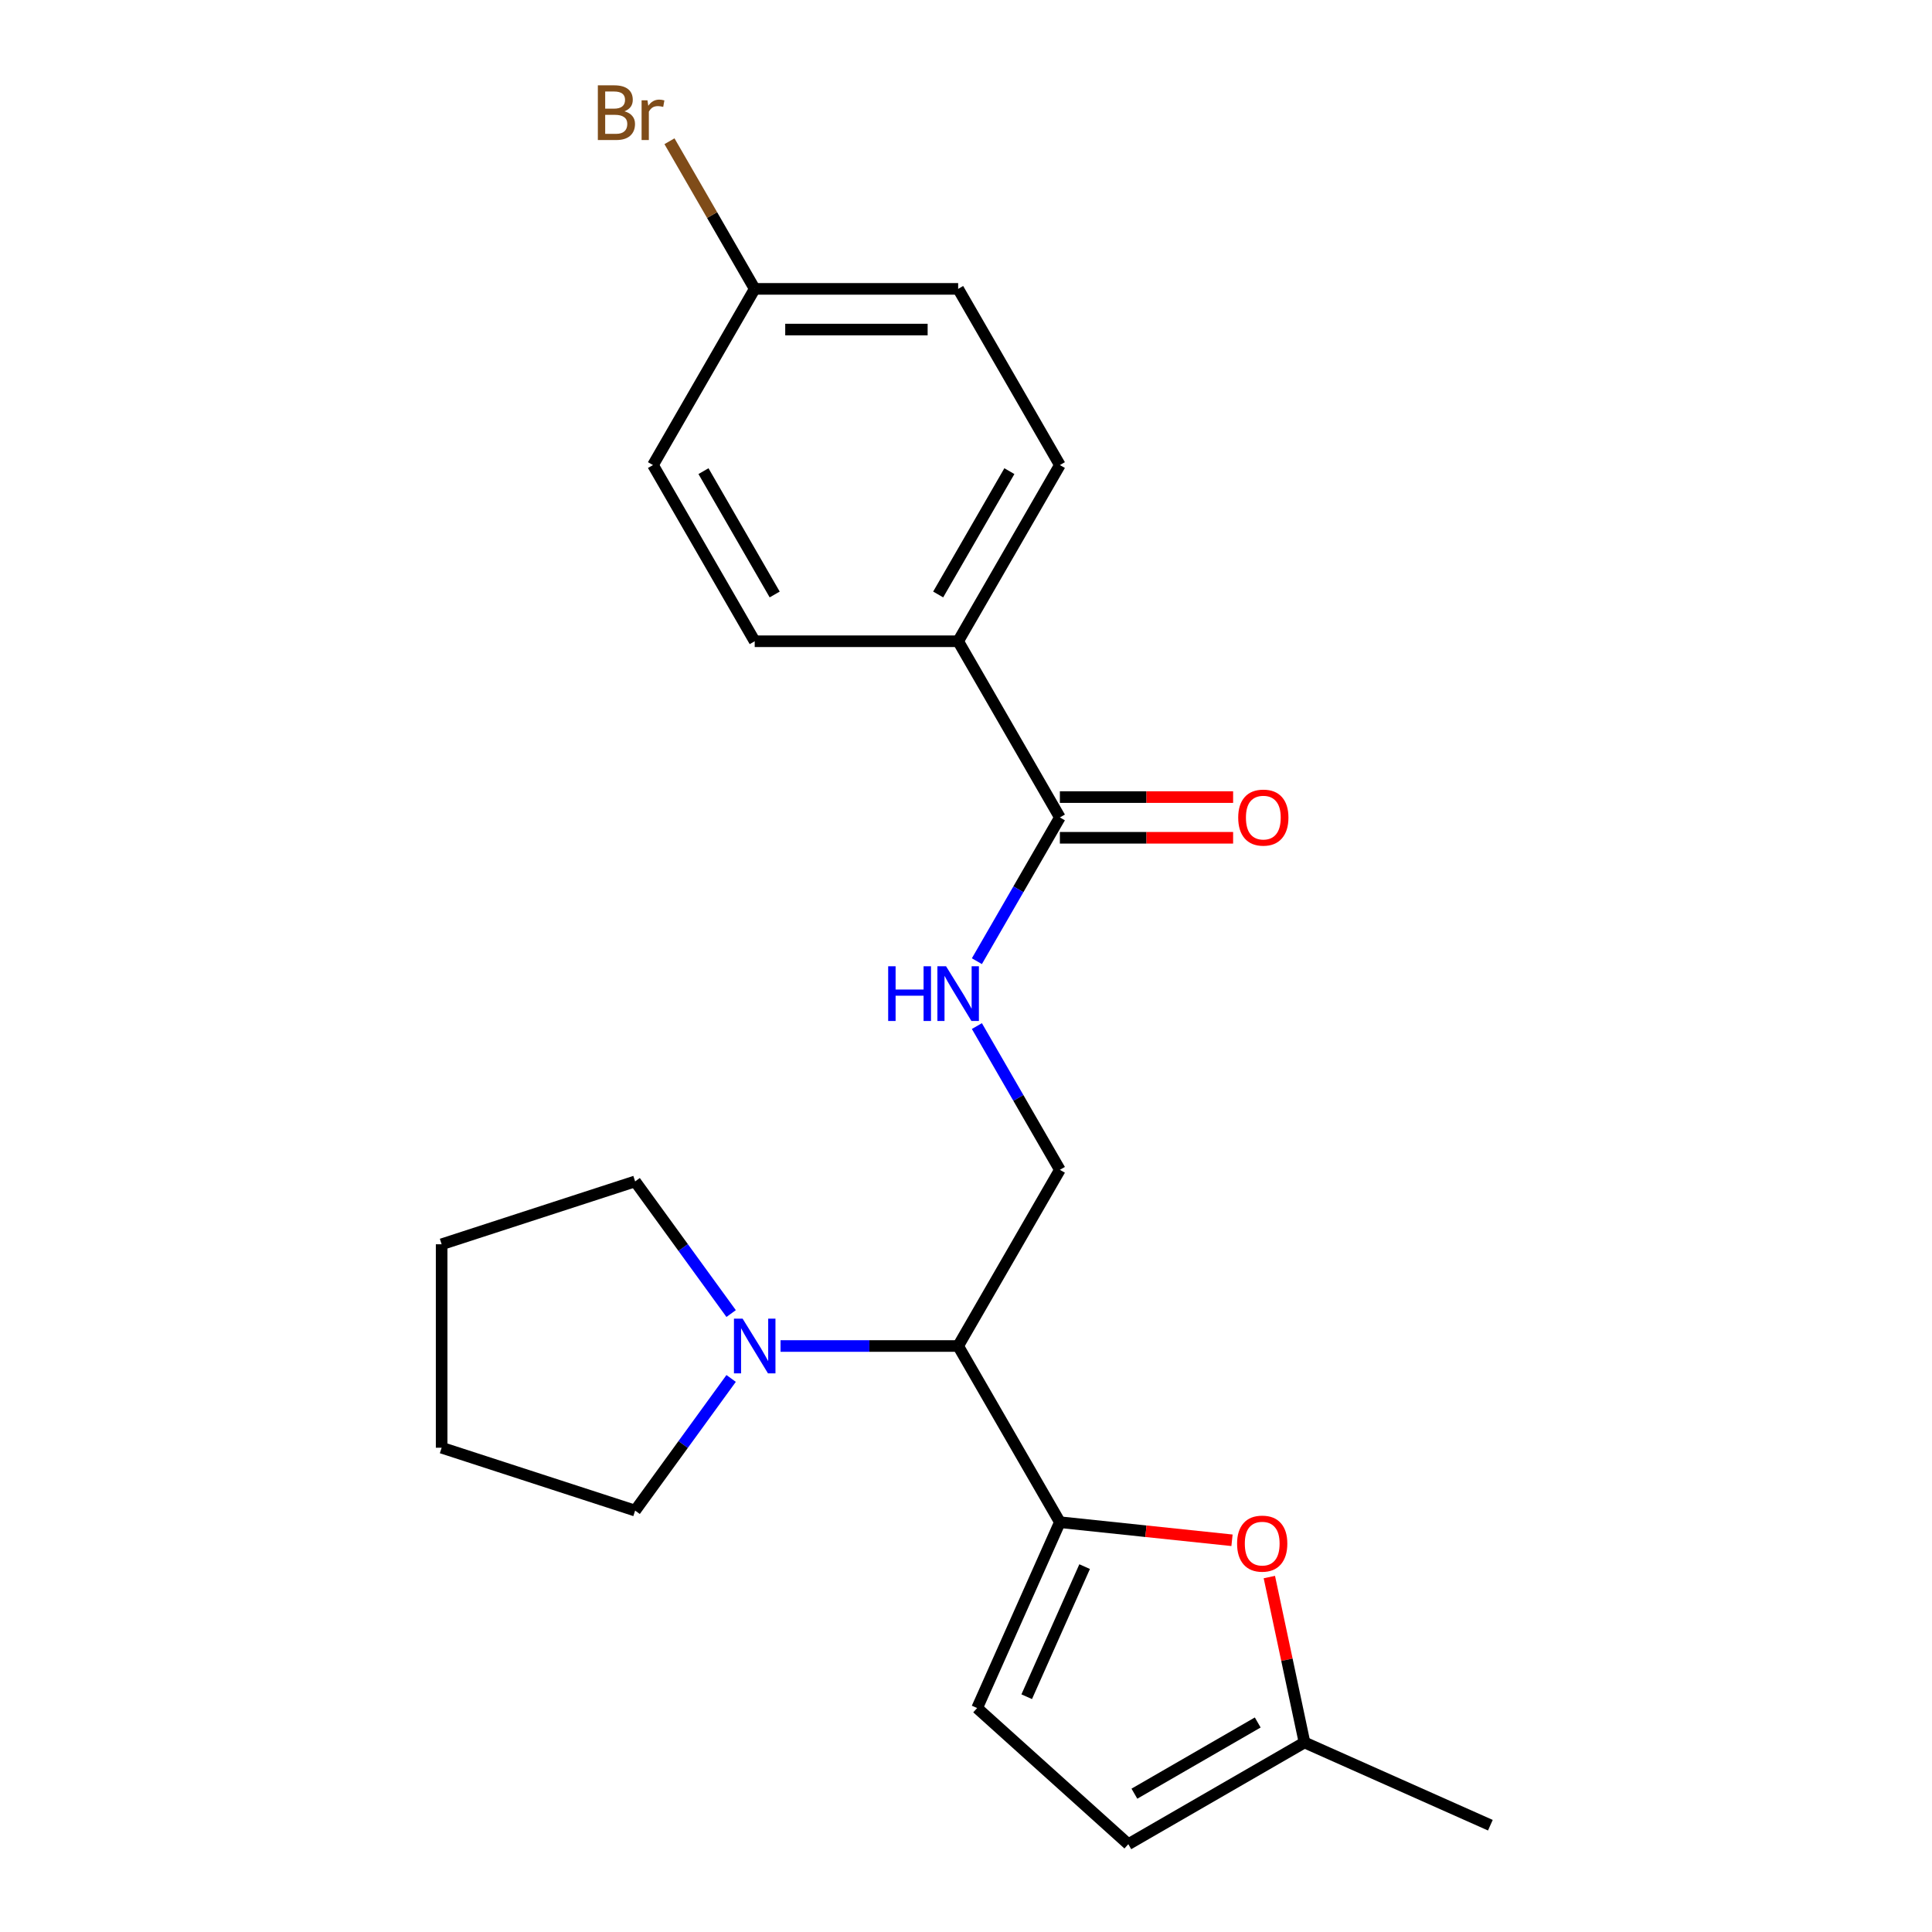 <?xml version='1.0' encoding='iso-8859-1'?>
<svg version='1.1' baseProfile='full'
              xmlns='http://www.w3.org/2000/svg'
                      xmlns:rdkit='http://www.rdkit.org/xml'
                      xmlns:xlink='http://www.w3.org/1999/xlink'
                  xml:space='preserve'
width='1000px' height='1000px' viewBox='0 0 1000 1000'>
<!-- END OF HEADER -->
<rect style='opacity:1.0;fill:#FFFFFF;stroke:none' width='1000' height='1000' x='0' y='0'> </rect>
<path class='bond-0' d='M 548.59,787.885 L 495.939,696.69' style='fill:none;fill-rule:evenodd;stroke:#000000;stroke-width:6px;stroke-linecap:butt;stroke-linejoin:miter;stroke-opacity:1' />
<path class='bond-1' d='M 548.59,787.885 L 593.137,792.567' style='fill:none;fill-rule:evenodd;stroke:#000000;stroke-width:6px;stroke-linecap:butt;stroke-linejoin:miter;stroke-opacity:1' />
<path class='bond-1' d='M 593.137,792.567 L 637.684,797.249' style='fill:none;fill-rule:evenodd;stroke:#FF0000;stroke-width:6px;stroke-linecap:butt;stroke-linejoin:miter;stroke-opacity:1' />
<path class='bond-3' d='M 548.59,787.885 L 505.76,884.084' style='fill:none;fill-rule:evenodd;stroke:#000000;stroke-width:6px;stroke-linecap:butt;stroke-linejoin:miter;stroke-opacity:1' />
<path class='bond-3' d='M 561.405,810.881 L 531.424,878.22' style='fill:none;fill-rule:evenodd;stroke:#000000;stroke-width:6px;stroke-linecap:butt;stroke-linejoin:miter;stroke-opacity:1' />
<path class='bond-2' d='M 495.939,696.69 L 449.973,696.69' style='fill:none;fill-rule:evenodd;stroke:#000000;stroke-width:6px;stroke-linecap:butt;stroke-linejoin:miter;stroke-opacity:1' />
<path class='bond-2' d='M 449.973,696.69 L 404.008,696.69' style='fill:none;fill-rule:evenodd;stroke:#0000FF;stroke-width:6px;stroke-linecap:butt;stroke-linejoin:miter;stroke-opacity:1' />
<path class='bond-6' d='M 495.939,696.69 L 548.59,605.495' style='fill:none;fill-rule:evenodd;stroke:#000000;stroke-width:6px;stroke-linecap:butt;stroke-linejoin:miter;stroke-opacity:1' />
<path class='bond-7' d='M 657.013,816.285 L 666.111,859.089' style='fill:none;fill-rule:evenodd;stroke:#FF0000;stroke-width:6px;stroke-linecap:butt;stroke-linejoin:miter;stroke-opacity:1' />
<path class='bond-7' d='M 666.111,859.089 L 675.21,901.894' style='fill:none;fill-rule:evenodd;stroke:#000000;stroke-width:6px;stroke-linecap:butt;stroke-linejoin:miter;stroke-opacity:1' />
<path class='bond-17' d='M 378.435,713.483 L 353.588,747.682' style='fill:none;fill-rule:evenodd;stroke:#0000FF;stroke-width:6px;stroke-linecap:butt;stroke-linejoin:miter;stroke-opacity:1' />
<path class='bond-17' d='M 353.588,747.682 L 328.74,781.882' style='fill:none;fill-rule:evenodd;stroke:#000000;stroke-width:6px;stroke-linecap:butt;stroke-linejoin:miter;stroke-opacity:1' />
<path class='bond-18' d='M 378.435,679.897 L 353.588,645.698' style='fill:none;fill-rule:evenodd;stroke:#0000FF;stroke-width:6px;stroke-linecap:butt;stroke-linejoin:miter;stroke-opacity:1' />
<path class='bond-18' d='M 353.588,645.698 L 328.74,611.498' style='fill:none;fill-rule:evenodd;stroke:#000000;stroke-width:6px;stroke-linecap:butt;stroke-linejoin:miter;stroke-opacity:1' />
<path class='bond-8' d='M 505.76,884.084 L 584.015,954.545' style='fill:none;fill-rule:evenodd;stroke:#000000;stroke-width:6px;stroke-linecap:butt;stroke-linejoin:miter;stroke-opacity:1' />
<path class='bond-4' d='M 548.59,423.105 L 527.112,460.306' style='fill:none;fill-rule:evenodd;stroke:#000000;stroke-width:6px;stroke-linecap:butt;stroke-linejoin:miter;stroke-opacity:1' />
<path class='bond-4' d='M 527.112,460.306 L 505.634,497.507' style='fill:none;fill-rule:evenodd;stroke:#0000FF;stroke-width:6px;stroke-linecap:butt;stroke-linejoin:miter;stroke-opacity:1' />
<path class='bond-9' d='M 548.59,423.105 L 495.939,331.91' style='fill:none;fill-rule:evenodd;stroke:#000000;stroke-width:6px;stroke-linecap:butt;stroke-linejoin:miter;stroke-opacity:1' />
<path class='bond-10' d='M 548.59,433.635 L 593.425,433.635' style='fill:none;fill-rule:evenodd;stroke:#000000;stroke-width:6px;stroke-linecap:butt;stroke-linejoin:miter;stroke-opacity:1' />
<path class='bond-10' d='M 593.425,433.635 L 638.26,433.635' style='fill:none;fill-rule:evenodd;stroke:#FF0000;stroke-width:6px;stroke-linecap:butt;stroke-linejoin:miter;stroke-opacity:1' />
<path class='bond-10' d='M 548.59,412.575 L 593.425,412.575' style='fill:none;fill-rule:evenodd;stroke:#000000;stroke-width:6px;stroke-linecap:butt;stroke-linejoin:miter;stroke-opacity:1' />
<path class='bond-10' d='M 593.425,412.575 L 638.26,412.575' style='fill:none;fill-rule:evenodd;stroke:#FF0000;stroke-width:6px;stroke-linecap:butt;stroke-linejoin:miter;stroke-opacity:1' />
<path class='bond-5' d='M 505.634,531.092 L 527.112,568.294' style='fill:none;fill-rule:evenodd;stroke:#0000FF;stroke-width:6px;stroke-linecap:butt;stroke-linejoin:miter;stroke-opacity:1' />
<path class='bond-5' d='M 527.112,568.294 L 548.59,605.495' style='fill:none;fill-rule:evenodd;stroke:#000000;stroke-width:6px;stroke-linecap:butt;stroke-linejoin:miter;stroke-opacity:1' />
<path class='bond-19' d='M 675.21,901.894 L 771.409,944.725' style='fill:none;fill-rule:evenodd;stroke:#000000;stroke-width:6px;stroke-linecap:butt;stroke-linejoin:miter;stroke-opacity:1' />
<path class='bond-22' d='M 675.21,901.894 L 584.015,954.545' style='fill:none;fill-rule:evenodd;stroke:#000000;stroke-width:6px;stroke-linecap:butt;stroke-linejoin:miter;stroke-opacity:1' />
<path class='bond-22' d='M 651,891.553 L 587.164,928.409' style='fill:none;fill-rule:evenodd;stroke:#000000;stroke-width:6px;stroke-linecap:butt;stroke-linejoin:miter;stroke-opacity:1' />
<path class='bond-11' d='M 495.939,331.91 L 548.59,240.715' style='fill:none;fill-rule:evenodd;stroke:#000000;stroke-width:6px;stroke-linecap:butt;stroke-linejoin:miter;stroke-opacity:1' />
<path class='bond-11' d='M 485.597,307.7 L 522.453,243.864' style='fill:none;fill-rule:evenodd;stroke:#000000;stroke-width:6px;stroke-linecap:butt;stroke-linejoin:miter;stroke-opacity:1' />
<path class='bond-12' d='M 495.939,331.91 L 390.636,331.91' style='fill:none;fill-rule:evenodd;stroke:#000000;stroke-width:6px;stroke-linecap:butt;stroke-linejoin:miter;stroke-opacity:1' />
<path class='bond-15' d='M 548.59,240.715 L 495.939,149.52' style='fill:none;fill-rule:evenodd;stroke:#000000;stroke-width:6px;stroke-linecap:butt;stroke-linejoin:miter;stroke-opacity:1' />
<path class='bond-14' d='M 390.636,331.91 L 337.984,240.715' style='fill:none;fill-rule:evenodd;stroke:#000000;stroke-width:6px;stroke-linecap:butt;stroke-linejoin:miter;stroke-opacity:1' />
<path class='bond-14' d='M 400.977,307.7 L 364.121,243.864' style='fill:none;fill-rule:evenodd;stroke:#000000;stroke-width:6px;stroke-linecap:butt;stroke-linejoin:miter;stroke-opacity:1' />
<path class='bond-13' d='M 390.636,149.52 L 337.984,240.715' style='fill:none;fill-rule:evenodd;stroke:#000000;stroke-width:6px;stroke-linecap:butt;stroke-linejoin:miter;stroke-opacity:1' />
<path class='bond-16' d='M 390.636,149.52 L 368.576,111.312' style='fill:none;fill-rule:evenodd;stroke:#000000;stroke-width:6px;stroke-linecap:butt;stroke-linejoin:miter;stroke-opacity:1' />
<path class='bond-16' d='M 368.576,111.312 L 346.517,73.104' style='fill:none;fill-rule:evenodd;stroke:#7F4C19;stroke-width:6px;stroke-linecap:butt;stroke-linejoin:miter;stroke-opacity:1' />
<path class='bond-24' d='M 390.636,149.52 L 495.939,149.52' style='fill:none;fill-rule:evenodd;stroke:#000000;stroke-width:6px;stroke-linecap:butt;stroke-linejoin:miter;stroke-opacity:1' />
<path class='bond-24' d='M 406.431,170.58 L 480.143,170.58' style='fill:none;fill-rule:evenodd;stroke:#000000;stroke-width:6px;stroke-linecap:butt;stroke-linejoin:miter;stroke-opacity:1' />
<path class='bond-20' d='M 328.74,781.882 L 228.591,749.341' style='fill:none;fill-rule:evenodd;stroke:#000000;stroke-width:6px;stroke-linecap:butt;stroke-linejoin:miter;stroke-opacity:1' />
<path class='bond-21' d='M 328.74,611.498 L 228.591,644.038' style='fill:none;fill-rule:evenodd;stroke:#000000;stroke-width:6px;stroke-linecap:butt;stroke-linejoin:miter;stroke-opacity:1' />
<path class='bond-23' d='M 228.591,749.341 L 228.591,644.038' style='fill:none;fill-rule:evenodd;stroke:#000000;stroke-width:6px;stroke-linecap:butt;stroke-linejoin:miter;stroke-opacity:1' />
<path  class='atom-2' d='M 640.316 798.972
Q 640.316 792.172, 643.676 788.372
Q 647.036 784.572, 653.316 784.572
Q 659.596 784.572, 662.956 788.372
Q 666.316 792.172, 666.316 798.972
Q 666.316 805.852, 662.916 809.772
Q 659.516 813.652, 653.316 813.652
Q 647.076 813.652, 643.676 809.772
Q 640.316 805.892, 640.316 798.972
M 653.316 810.452
Q 657.636 810.452, 659.956 807.572
Q 662.316 804.652, 662.316 798.972
Q 662.316 793.412, 659.956 790.612
Q 657.636 787.772, 653.316 787.772
Q 648.996 787.772, 646.636 790.572
Q 644.316 793.372, 644.316 798.972
Q 644.316 804.692, 646.636 807.572
Q 648.996 810.452, 653.316 810.452
' fill='#FF0000'/>
<path  class='atom-3' d='M 384.376 682.53
L 393.656 697.53
Q 394.576 699.01, 396.056 701.69
Q 397.536 704.37, 397.616 704.53
L 397.616 682.53
L 401.376 682.53
L 401.376 710.85
L 397.496 710.85
L 387.536 694.45
Q 386.376 692.53, 385.136 690.33
Q 383.936 688.13, 383.576 687.45
L 383.576 710.85
L 379.896 710.85
L 379.896 682.53
L 384.376 682.53
' fill='#0000FF'/>
<path  class='atom-6' d='M 459.719 500.14
L 463.559 500.14
L 463.559 512.18
L 478.039 512.18
L 478.039 500.14
L 481.879 500.14
L 481.879 528.46
L 478.039 528.46
L 478.039 515.38
L 463.559 515.38
L 463.559 528.46
L 459.719 528.46
L 459.719 500.14
' fill='#0000FF'/>
<path  class='atom-6' d='M 489.679 500.14
L 498.959 515.14
Q 499.879 516.62, 501.359 519.3
Q 502.839 521.98, 502.919 522.14
L 502.919 500.14
L 506.679 500.14
L 506.679 528.46
L 502.799 528.46
L 492.839 512.06
Q 491.679 510.14, 490.439 507.94
Q 489.239 505.74, 488.879 505.06
L 488.879 528.46
L 485.199 528.46
L 485.199 500.14
L 489.679 500.14
' fill='#0000FF'/>
<path  class='atom-11' d='M 640.893 423.185
Q 640.893 416.385, 644.253 412.585
Q 647.613 408.785, 653.893 408.785
Q 660.173 408.785, 663.533 412.585
Q 666.893 416.385, 666.893 423.185
Q 666.893 430.065, 663.493 433.985
Q 660.093 437.865, 653.893 437.865
Q 647.653 437.865, 644.253 433.985
Q 640.893 430.105, 640.893 423.185
M 653.893 434.665
Q 658.213 434.665, 660.533 431.785
Q 662.893 428.865, 662.893 423.185
Q 662.893 417.625, 660.533 414.825
Q 658.213 411.985, 653.893 411.985
Q 649.573 411.985, 647.213 414.785
Q 644.893 417.585, 644.893 423.185
Q 644.893 428.905, 647.213 431.785
Q 649.573 434.665, 653.893 434.665
' fill='#FF0000'/>
<path  class='atom-17' d='M 323.204 57.605
Q 325.924 58.365, 327.284 60.045
Q 328.684 61.685, 328.684 64.125
Q 328.684 68.045, 326.164 70.285
Q 323.684 72.485, 318.964 72.485
L 309.444 72.485
L 309.444 44.165
L 317.804 44.165
Q 322.644 44.165, 325.084 46.125
Q 327.524 48.085, 327.524 51.685
Q 327.524 55.965, 323.204 57.605
M 313.244 47.365
L 313.244 56.245
L 317.804 56.245
Q 320.604 56.245, 322.044 55.125
Q 323.524 53.965, 323.524 51.685
Q 323.524 47.365, 317.804 47.365
L 313.244 47.365
M 318.964 69.285
Q 321.724 69.285, 323.204 67.965
Q 324.684 66.645, 324.684 64.125
Q 324.684 61.805, 323.044 60.645
Q 321.444 59.445, 318.364 59.445
L 313.244 59.445
L 313.244 69.285
L 318.964 69.285
' fill='#7F4C19'/>
<path  class='atom-17' d='M 335.124 51.925
L 335.564 54.765
Q 337.724 51.565, 341.244 51.565
Q 342.364 51.565, 343.884 51.965
L 343.284 55.325
Q 341.564 54.925, 340.604 54.925
Q 338.924 54.925, 337.804 55.605
Q 336.724 56.245, 335.844 57.805
L 335.844 72.485
L 332.084 72.485
L 332.084 51.925
L 335.124 51.925
' fill='#7F4C19'/>
</svg>
